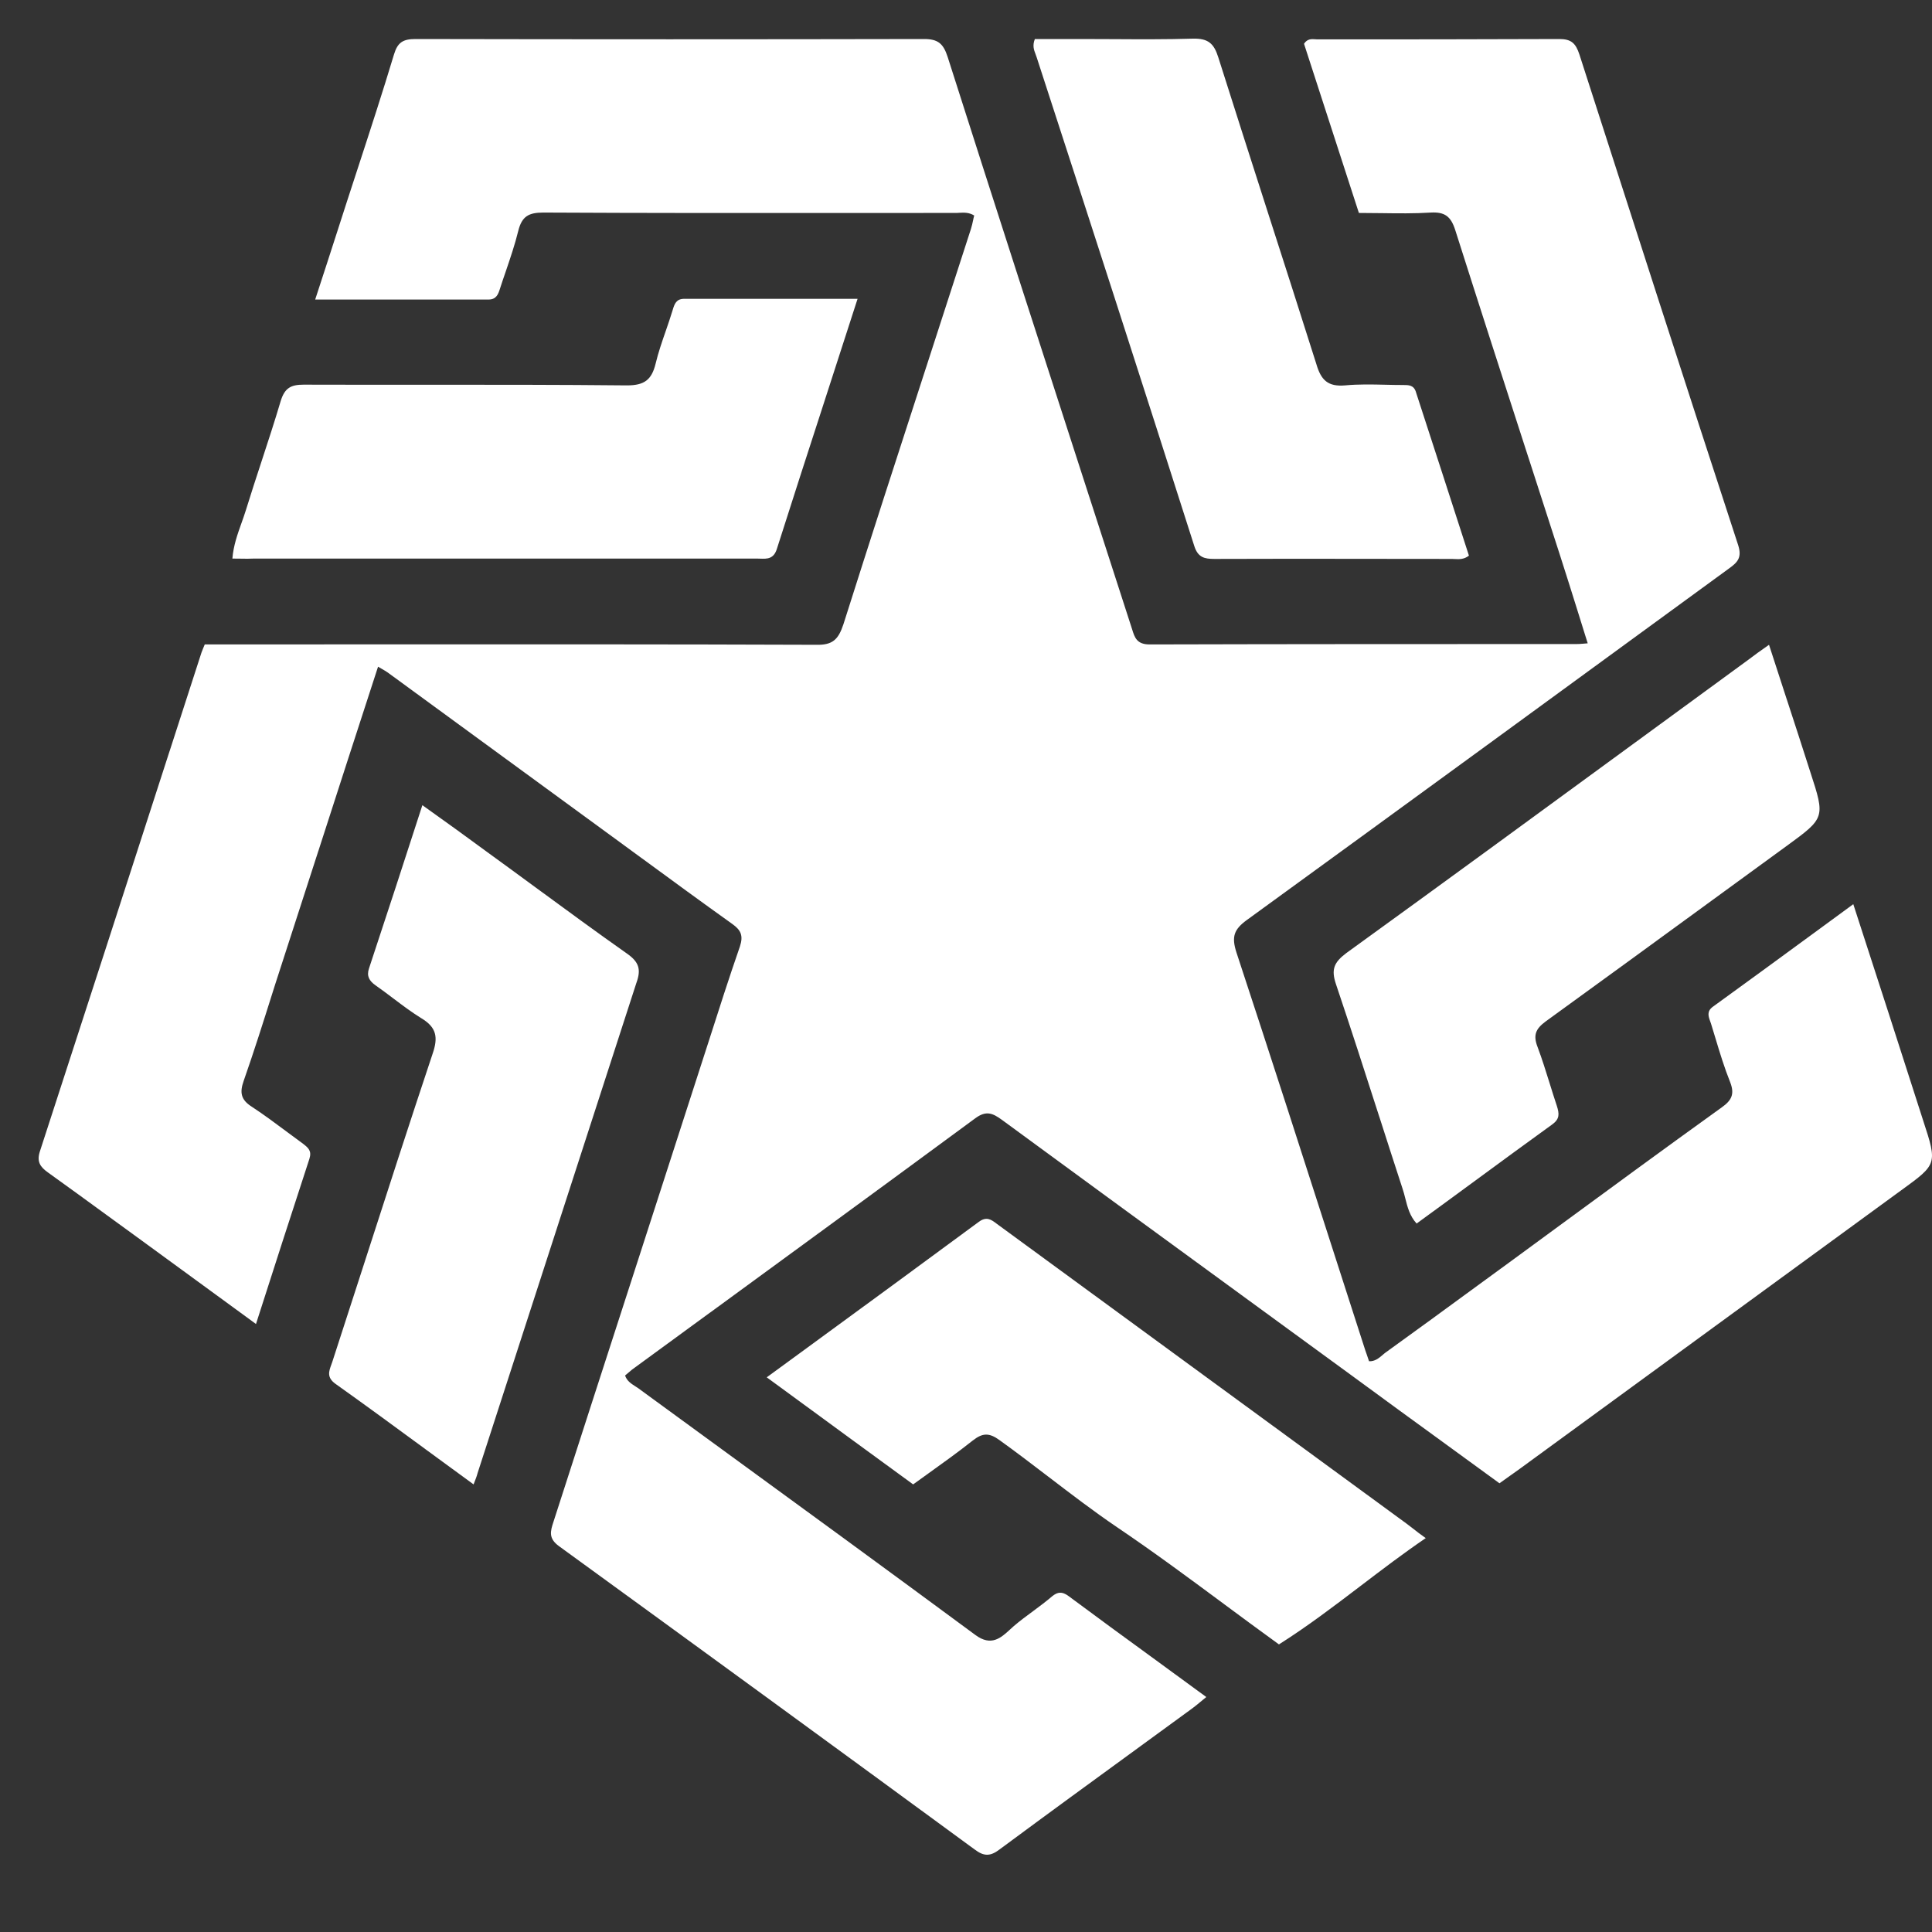 <svg width="50" height="50" viewBox="0 0 50 50" fill="none" xmlns="http://www.w3.org/2000/svg">
<rect x="0" y="0" width="50" height="50" fill="#333333" stroke="none"/>
<g clip-path="url(#clip0)">
<path fill-rule="evenodd" clip-rule="evenodd" d="M31.426 14.465C31.172 14.465 31.003 14.427 30.909 14.134C29.564 9.917 28.201 5.7 26.829 1.483C26.82 1.454 26.809 1.425 26.798 1.396C26.758 1.292 26.715 1.18 26.782 1.01H27.957C28.237 1.01 28.516 1.011 28.794 1.013C29.489 1.017 30.18 1.021 30.871 1C31.266 0.991 31.416 1.123 31.529 1.483C31.948 2.806 32.373 4.13 32.798 5.454C33.224 6.777 33.649 8.101 34.068 9.425C34.19 9.841 34.368 10.011 34.81 9.974C35.156 9.941 35.505 9.949 35.853 9.957C36.008 9.961 36.162 9.964 36.315 9.964C36.456 9.964 36.587 9.964 36.644 10.144L36.648 10.159C37.108 11.572 37.566 12.985 38.016 14.38C37.886 14.48 37.762 14.474 37.65 14.468C37.624 14.466 37.599 14.465 37.574 14.465C36.891 14.465 36.208 14.464 35.525 14.463C34.158 14.461 32.792 14.459 31.426 14.465ZM47.963 23.4C48.583 25.31 49.185 27.164 49.777 29.017C50.14 30.122 50.126 30.133 49.231 30.785L49.204 30.804C47.608 31.969 46.01 33.136 44.412 34.303L44.335 34.359L44.296 34.388L44.264 34.411C42.616 35.614 40.968 36.818 39.323 38.019C39.258 38.064 39.192 38.112 39.124 38.161L39.122 38.162C39.022 38.234 38.917 38.309 38.806 38.387C38.55 38.2 38.294 38.014 38.038 37.828C37.828 37.675 37.618 37.522 37.408 37.369L37.403 37.365C36.602 36.783 35.803 36.202 35.008 35.617C33.998 34.879 32.988 34.142 31.978 33.405L31.975 33.403L31.972 33.4L31.969 33.398L31.966 33.396C29.953 31.927 27.939 30.457 25.926 28.979C25.691 28.809 25.522 28.733 25.24 28.941C22.963 30.619 20.675 32.29 18.389 33.961L18.364 33.978C17.695 34.468 17.025 34.957 16.355 35.447C16.299 35.494 16.243 35.541 16.177 35.598C16.223 35.737 16.331 35.806 16.436 35.874C16.46 35.889 16.483 35.904 16.506 35.919C17.122 36.37 17.739 36.819 18.355 37.269C20.653 38.944 22.949 40.619 25.24 42.311C25.653 42.619 25.906 42.386 26.14 42.171C26.172 42.141 26.204 42.112 26.236 42.084C26.396 41.947 26.565 41.822 26.735 41.697C26.904 41.572 27.073 41.446 27.233 41.309C27.374 41.196 27.487 41.186 27.646 41.3C28.371 41.84 29.102 42.373 29.846 42.915C30.299 43.245 30.756 43.579 31.219 43.919C31.196 43.938 31.174 43.956 31.152 43.974C31.024 44.081 30.918 44.169 30.805 44.25C30.43 44.524 30.054 44.798 29.678 45.072L29.677 45.073C28.405 46 27.132 46.928 25.87 47.862C25.625 48.051 25.456 48.041 25.221 47.862C21.648 45.242 18.057 42.623 14.466 40.014C14.193 39.815 14.24 39.635 14.325 39.38C14.992 37.309 15.662 35.237 16.333 33.166C17.002 31.096 17.672 29.026 18.339 26.956C18.602 26.133 18.866 25.31 19.148 24.497C19.242 24.214 19.176 24.072 18.95 23.911C18.166 23.351 17.387 22.781 16.61 22.211L16.609 22.211L16.608 22.21C16.323 22.001 16.038 21.793 15.754 21.585C14.807 20.893 13.857 20.199 12.908 19.505C11.963 18.814 11.018 18.123 10.075 17.434C10.007 17.382 9.93 17.338 9.817 17.273L9.784 17.254C9.262 18.855 8.75 20.44 8.241 22.018L8.237 22.028L8.234 22.038L8.233 22.041C7.863 23.186 7.494 24.329 7.123 25.471L7.054 25.689C6.814 26.45 6.571 27.218 6.305 27.977C6.202 28.27 6.23 28.459 6.512 28.639C6.832 28.849 7.138 29.077 7.443 29.305C7.578 29.405 7.712 29.505 7.847 29.603C7.979 29.707 8.073 29.783 8.007 29.991C7.546 31.4 7.095 32.799 6.625 34.265C6.09 33.872 5.562 33.488 5.04 33.107C4.581 32.772 4.126 32.441 3.673 32.109C3.376 31.894 3.08 31.678 2.783 31.461L2.781 31.46L2.78 31.459C2.268 31.086 1.755 30.711 1.238 30.341C1.041 30.199 0.947 30.067 1.031 29.802C2.155 26.349 3.274 22.89 4.39 19.435L4.393 19.428C4.667 18.581 4.941 17.733 5.215 16.886C5.226 16.853 5.24 16.82 5.257 16.779L5.258 16.777C5.27 16.749 5.284 16.716 5.299 16.678H5.845C7.118 16.678 8.392 16.677 9.665 16.676C13.484 16.675 17.3 16.673 21.122 16.687C21.545 16.697 21.695 16.555 21.827 16.158C22.53 13.939 23.248 11.725 23.967 9.509L23.968 9.508L23.968 9.507L23.968 9.506L23.969 9.505L23.97 9.501C24.356 8.31 24.743 7.119 25.127 5.927C25.151 5.854 25.168 5.776 25.184 5.7L25.191 5.669L25.192 5.66C25.199 5.632 25.205 5.604 25.212 5.577C25.078 5.495 24.949 5.501 24.827 5.507C24.81 5.508 24.793 5.509 24.776 5.51C24.761 5.51 24.747 5.511 24.732 5.511C23.844 5.511 22.955 5.511 22.066 5.512C19.398 5.514 16.727 5.515 14.062 5.501C13.685 5.501 13.507 5.596 13.413 5.974C13.326 6.33 13.206 6.681 13.087 7.031C13.038 7.173 12.989 7.316 12.943 7.459C12.896 7.61 12.849 7.752 12.642 7.752H8.157C8.359 7.137 8.547 6.554 8.731 5.984C8.813 5.73 8.894 5.478 8.975 5.227C9.072 4.927 9.17 4.628 9.268 4.329C9.586 3.355 9.903 2.384 10.197 1.407C10.291 1.095 10.432 1.01 10.752 1.01C15.143 1.019 19.524 1.019 23.914 1.01C24.271 1.01 24.412 1.123 24.525 1.473C25.733 5.261 26.956 9.044 28.18 12.825L28.186 12.844L28.193 12.864C28.556 13.987 28.919 15.11 29.282 16.233C29.288 16.25 29.293 16.266 29.298 16.282C29.364 16.498 29.42 16.678 29.752 16.678C33.438 16.668 37.114 16.668 40.799 16.668C40.822 16.668 40.847 16.667 40.873 16.666C40.894 16.665 40.916 16.663 40.94 16.661C40.953 16.66 40.968 16.659 40.983 16.658C41.015 16.655 41.051 16.652 41.09 16.649C41.065 16.569 41.04 16.488 41.014 16.407C40.956 16.223 40.899 16.039 40.842 15.855C40.684 15.35 40.527 14.849 40.367 14.352C40.097 13.515 39.826 12.678 39.556 11.842L39.55 11.825L39.55 11.824L39.549 11.822C38.916 9.866 38.283 7.908 37.659 5.946C37.546 5.596 37.386 5.482 37.029 5.501C36.603 5.528 36.177 5.522 35.741 5.516C35.552 5.513 35.361 5.511 35.168 5.511C34.92 4.748 34.674 3.99 34.43 3.236C34.202 2.532 33.975 1.831 33.748 1.133C33.833 1.001 33.943 1.009 34.042 1.016C34.05 1.017 34.059 1.018 34.067 1.018C34.08 1.019 34.093 1.019 34.105 1.019C36.192 1.019 38.27 1.019 40.357 1.01C40.667 1.01 40.78 1.123 40.874 1.407C42.237 5.643 43.601 9.879 44.983 14.106C45.086 14.427 44.973 14.55 44.748 14.711C40.592 17.746 36.437 20.781 32.272 23.807C31.933 24.053 31.868 24.242 31.999 24.649C32.877 27.313 33.738 29.988 34.599 32.667C34.836 33.401 35.072 34.136 35.309 34.87C35.327 34.931 35.349 34.99 35.37 35.05C35.391 35.109 35.412 35.168 35.431 35.229C35.581 35.236 35.683 35.15 35.781 35.067C35.795 35.055 35.809 35.043 35.823 35.031C35.83 35.026 35.836 35.021 35.842 35.016C35.852 35.008 35.862 35 35.873 34.993C36.6 34.47 37.327 33.938 38.054 33.406C38.417 33.141 38.781 32.875 39.144 32.61C39.325 32.478 39.505 32.345 39.685 32.213L40.087 31.918C41.576 30.826 43.061 29.735 44.56 28.658C44.813 28.478 44.898 28.317 44.776 28.005C44.628 27.637 44.511 27.252 44.395 26.867C44.356 26.739 44.318 26.611 44.278 26.483C44.275 26.474 44.272 26.465 44.268 26.456C44.266 26.448 44.263 26.44 44.26 26.433C44.214 26.306 44.167 26.174 44.325 26.057C45.202 25.423 46.074 24.784 46.963 24.133C47.293 23.891 47.626 23.647 47.963 23.4ZM33.598 37.38C34.535 38.066 35.473 38.751 36.409 39.437C36.461 39.476 36.512 39.516 36.567 39.558C36.659 39.631 36.762 39.711 36.898 39.806C36.32 40.2 35.771 40.618 35.226 41.033C34.529 41.564 33.838 42.09 33.099 42.557C32.62 42.211 32.144 41.858 31.669 41.507L31.666 41.504L31.665 41.504L31.664 41.503L31.663 41.502C30.753 40.828 29.844 40.155 28.906 39.522C28.299 39.11 27.718 38.665 27.136 38.22L27.135 38.22L27.134 38.219C26.716 37.899 26.298 37.58 25.87 37.272C25.597 37.073 25.428 37.083 25.174 37.281C24.8 37.578 24.409 37.858 24.006 38.147C23.883 38.235 23.758 38.325 23.632 38.416C22.627 37.684 21.628 36.952 20.615 36.21C20.359 36.023 20.102 35.834 19.843 35.645C20.169 35.407 20.492 35.171 20.815 34.935L20.82 34.931C22.342 33.818 23.836 32.726 25.324 31.627C25.53 31.47 25.656 31.565 25.791 31.668C25.811 31.683 25.831 31.698 25.851 31.712C26.673 32.312 27.496 32.915 28.319 33.518C29.141 34.121 29.964 34.723 30.787 35.324C31.722 36.009 32.66 36.695 33.598 37.38ZM35.699 28.909C35.897 29.526 36.095 30.142 36.296 30.757C36.325 30.841 36.347 30.928 36.369 31.015C36.427 31.243 36.486 31.473 36.662 31.665C37.19 31.282 37.711 30.898 38.231 30.517C38.878 30.042 39.522 29.569 40.169 29.102C40.367 28.96 40.357 28.828 40.291 28.62C40.225 28.423 40.163 28.224 40.101 28.024C40.004 27.714 39.907 27.402 39.793 27.098C39.671 26.785 39.746 26.625 40 26.436C41.384 25.434 42.768 24.424 44.153 23.414L44.155 23.412L44.177 23.396C44.863 22.896 45.548 22.396 46.233 21.897L46.247 21.887C47.23 21.169 47.237 21.163 46.853 19.987C46.653 19.359 46.449 18.735 46.242 18.1L46.241 18.099L46.24 18.096C46.089 17.633 45.936 17.165 45.782 16.687C45.566 16.838 45.406 16.952 45.246 17.075C44.277 17.783 43.308 18.491 42.34 19.2C39.842 21.028 37.345 22.855 34.839 24.668C34.528 24.904 34.444 25.084 34.575 25.471C34.96 26.615 35.33 27.762 35.698 28.908L35.699 28.909ZM13.852 22.96C14.64 23.538 15.428 24.116 16.224 24.677C16.534 24.894 16.6 25.084 16.468 25.443C15.782 27.556 15.098 29.669 14.414 31.783L14.412 31.79C13.728 33.901 13.045 36.012 12.36 38.123C12.341 38.198 12.313 38.274 12.256 38.416C11.836 38.11 11.423 37.807 11.013 37.507L11.002 37.498L10.999 37.496C10.222 36.926 9.456 36.364 8.684 35.815C8.453 35.65 8.511 35.492 8.573 35.321C8.582 35.297 8.591 35.273 8.599 35.248C8.887 34.364 9.173 33.478 9.459 32.593L9.46 32.589C10.032 30.816 10.605 29.042 11.194 27.277C11.345 26.842 11.297 26.587 10.903 26.351C10.652 26.196 10.415 26.017 10.179 25.839C10.026 25.723 9.873 25.608 9.718 25.5C9.558 25.386 9.483 25.263 9.549 25.065C10.009 23.675 10.461 22.294 10.931 20.838C11.542 21.273 12.106 21.68 12.67 22.096C13.065 22.382 13.459 22.671 13.852 22.96ZM6.569 14.456H12.774H19.59C19.607 14.456 19.624 14.456 19.641 14.457C19.652 14.457 19.662 14.457 19.673 14.458C19.852 14.464 20.025 14.47 20.107 14.2C20.509 12.936 20.918 11.675 21.334 10.393L21.335 10.389C21.618 9.515 21.904 8.633 22.194 7.733H17.709C17.502 7.733 17.455 7.865 17.408 8.026C17.355 8.202 17.294 8.377 17.234 8.553C17.135 8.838 17.036 9.123 16.966 9.416C16.863 9.832 16.675 9.974 16.224 9.974C14.479 9.956 12.737 9.957 10.995 9.957C9.95 9.958 8.904 9.958 7.857 9.955C7.528 9.955 7.368 10.04 7.264 10.38C7.109 10.902 6.939 11.421 6.769 11.94C6.631 12.362 6.492 12.784 6.362 13.207C6.327 13.319 6.288 13.43 6.248 13.541C6.146 13.828 6.041 14.122 6.014 14.456C6.09 14.456 6.16 14.457 6.226 14.458C6.349 14.46 6.459 14.462 6.569 14.456Z" fill="white"/>
</g>
<defs>
<clipPath id="clip0">
<rect width="50" height="50" fill="white"/>
</clipPath>
</defs>
</svg>
